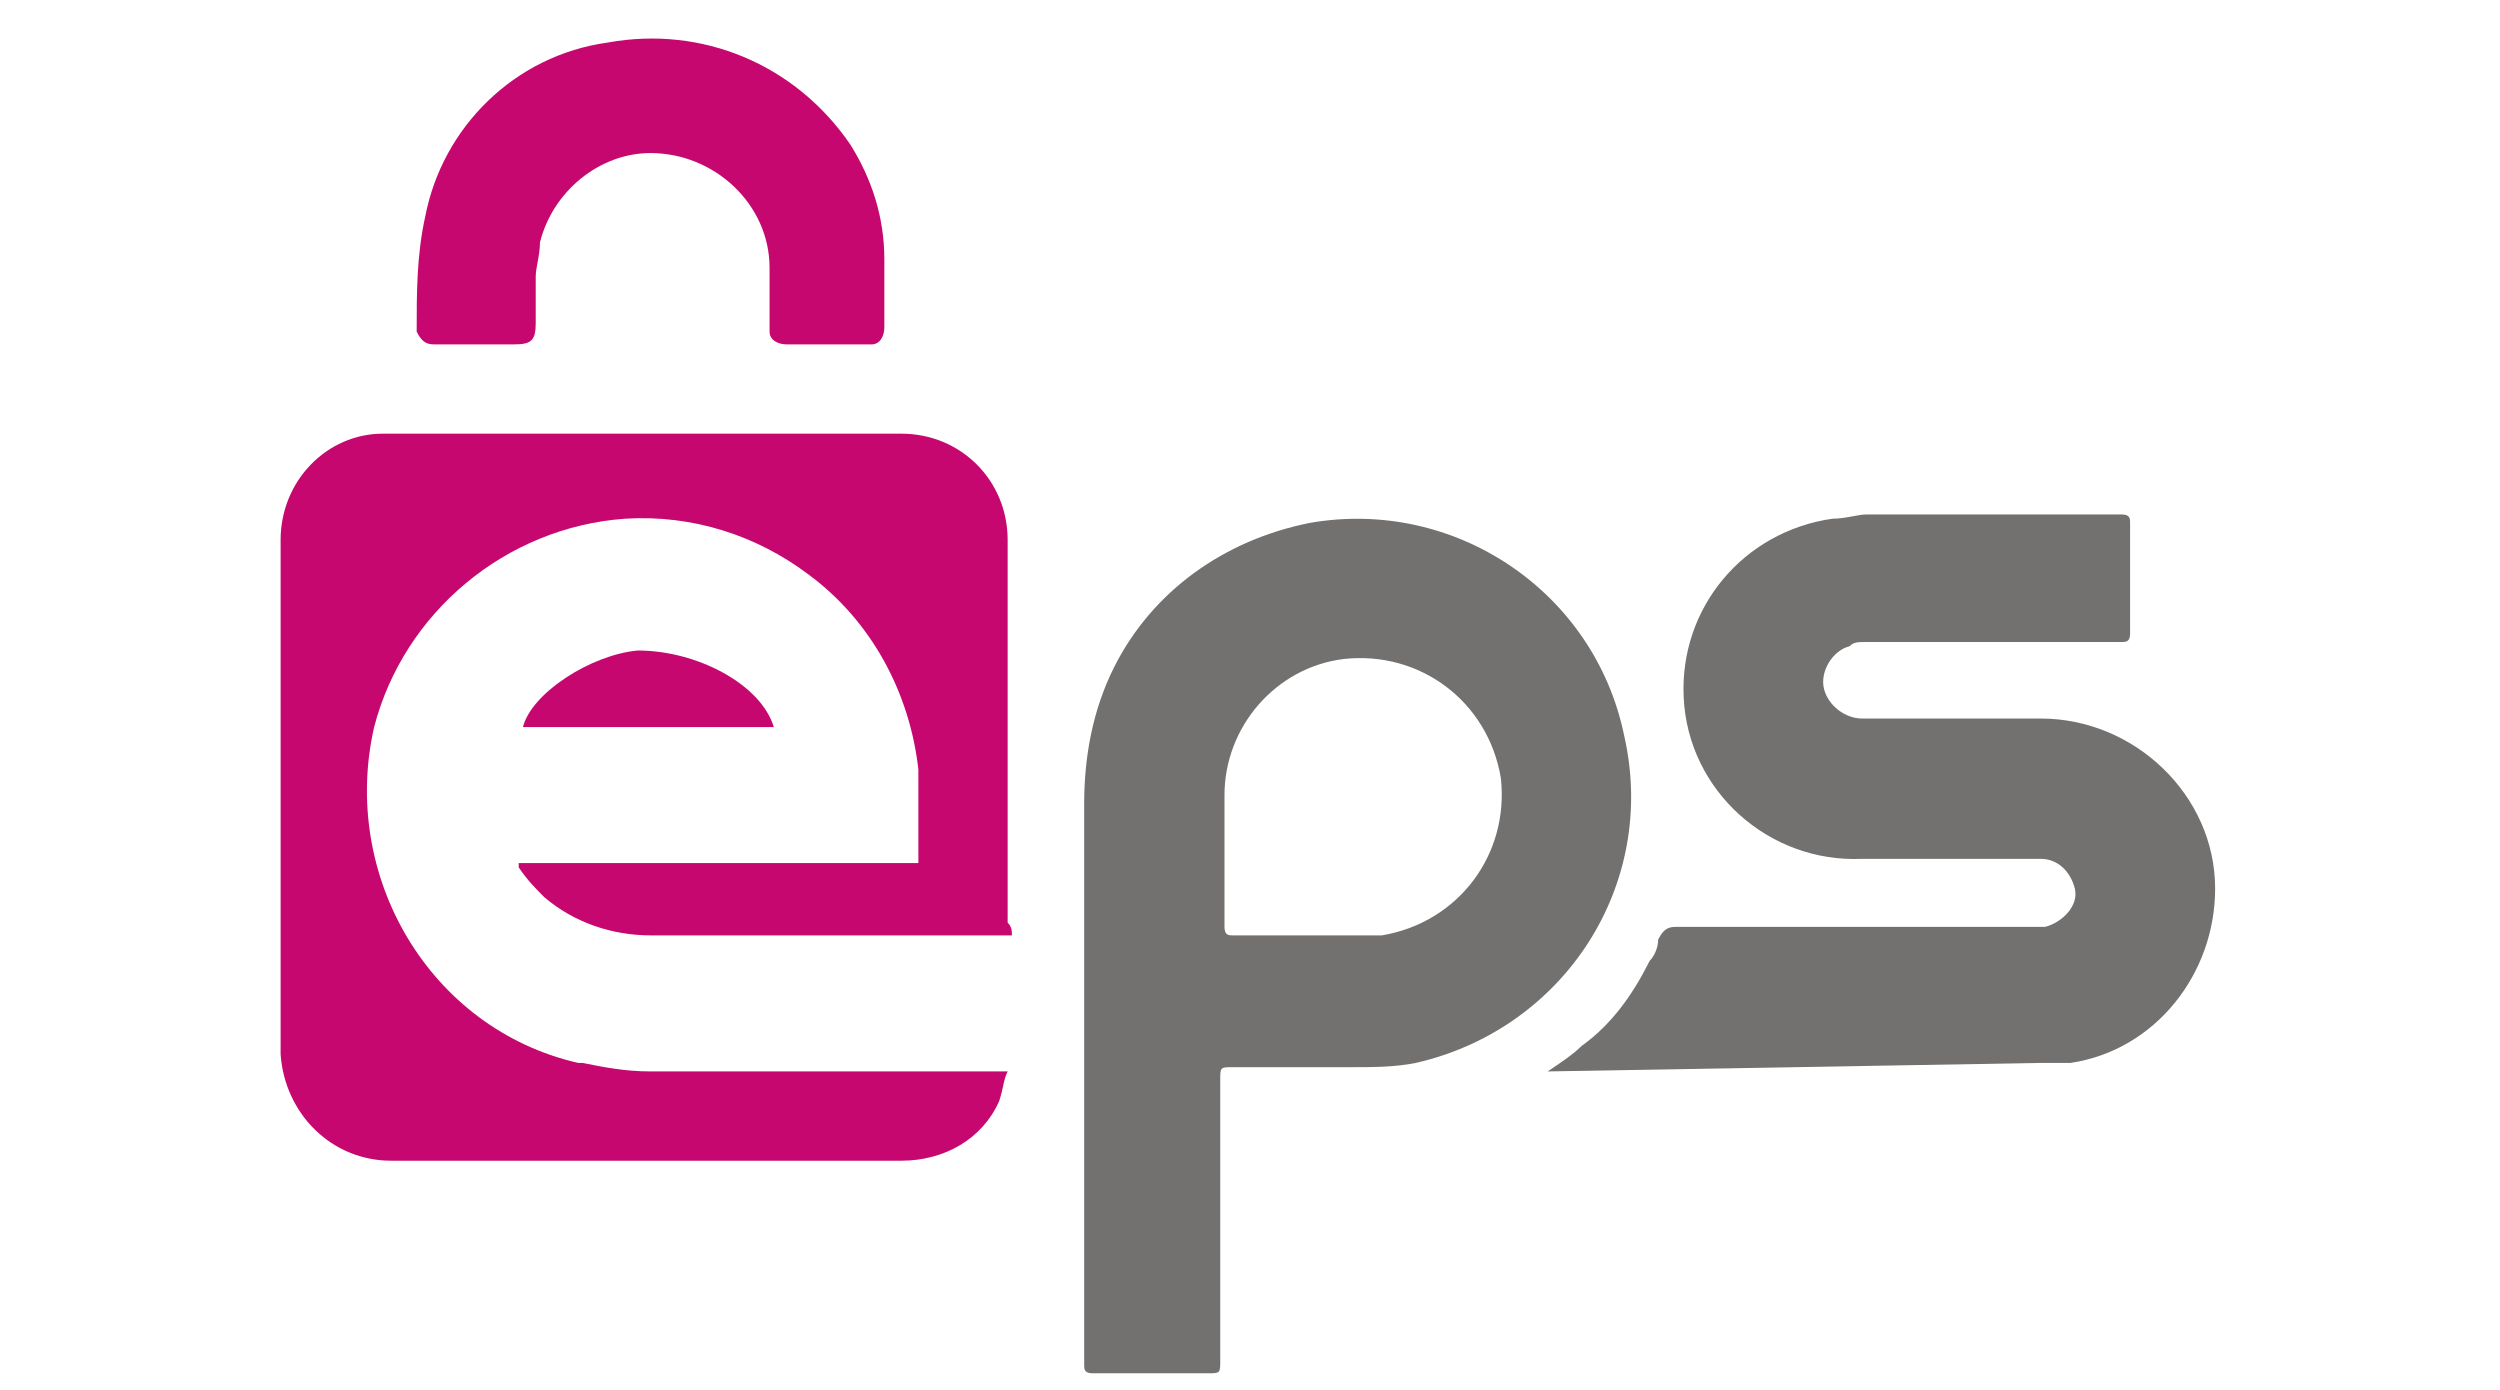 <?xml version="1.0" encoding="utf-8"?>
<!-- Generator: Adobe Illustrator 26.5.0, SVG Export Plug-In . SVG Version: 6.00 Build 0)  -->
<svg version="1.1" id="Laag_1" xmlns="http://www.w3.org/2000/svg" xmlns:xlink="http://www.w3.org/1999/xlink" x="0px" y="0px"
	 viewBox="0 0 58.8 32.7" style="enable-background:new 0 0 58.8 32.7;" xml:space="preserve">
<style type="text/css">
	.st0{fill:#C70770;}
	.st1{fill:#727170;}
</style>
<g>
	<path class="st0" d="M23.8,22h-8.5c-0.9,0-1.8-0.3-2.5-0.9c-0.2-0.2-0.4-0.4-0.6-0.7l0-0.1h9.4c0,0,0,0,0-0.1c0-0.7,0-1.4,0-2.1
		c-0.2-1.8-1.1-3.5-2.6-4.6c-1.2-0.9-2.7-1.4-4.3-1.3c-2.8,0.2-5.2,2.2-5.9,4.9c-0.8,3.5,1.3,7.1,4.8,7.9c0,0,0.1,0,0.1,0
		c0.5,0.1,1,0.2,1.6,0.2c2.7,0,5.4,0,8.1,0h0.3c-0.1,0.2-0.1,0.4-0.2,0.7c-0.4,0.9-1.3,1.4-2.3,1.4c-4,0-8,0-12,0
		c-1.4,0-2.5-1.1-2.6-2.5c0,0,0-0.1,0-0.1v-12c0-1.4,1.1-2.5,2.4-2.5c0,0,0,0,0.1,0h12.1c1.4,0,2.5,1.1,2.5,2.5c0,0,0,0,0,0
		c0,3,0,6,0,9C23.8,21.8,23.8,21.9,23.8,22z"/>
	<path class="st1" d="M25.5,25.1c0-2.1,0-4.1,0-6.2c0-1.1,0.2-2.2,0.7-3.2c0.9-1.8,2.6-3,4.6-3.4c3.4-0.6,6.7,1.6,7.4,5
		c0.8,3.5-1.4,6.9-4.9,7.7c-0.5,0.1-1,0.1-1.5,0.1c-0.9,0-1.8,0-2.8,0c-0.3,0-0.3,0-0.3,0.3V32c0,0.3,0,0.3-0.3,0.3
		c-0.9,0-1.8,0-2.7,0c-0.2,0-0.2-0.1-0.2-0.2L25.5,25.1z M30.5,22h1.5c0.2,0,0.4,0,0.5,0c1.8-0.3,3-1.9,2.8-3.7
		c-0.3-1.8-1.9-3-3.7-2.8c-1.6,0.2-2.8,1.6-2.8,3.2c0,1,0,2.1,0,3.1c0,0.2,0.1,0.2,0.2,0.2L30.5,22z"/>
	<path class="st1" d="M36.4,25.2c0.3-0.2,0.6-0.4,0.8-0.6c0.7-0.5,1.2-1.2,1.6-2c0.1-0.1,0.2-0.3,0.2-0.5c0.1-0.2,0.2-0.3,0.4-0.3
		h8.4c0.1,0,0.2,0,0.3,0c0.4-0.1,0.8-0.5,0.7-0.9c0,0,0,0,0,0c-0.1-0.4-0.4-0.7-0.8-0.7h-4.2c-2.2,0.1-4.1-1.6-4.2-3.8
		c-0.1-2.1,1.4-3.9,3.5-4.2c0.3,0,0.6-0.1,0.8-0.1c2,0,4,0,6,0c0.2,0,0.2,0.1,0.2,0.2c0,0.9,0,1.8,0,2.6c0,0.2-0.1,0.2-0.2,0.2
		c-2,0-4,0-6,0c-0.2,0-0.3,0-0.4,0.1c-0.4,0.1-0.7,0.6-0.6,1c0.1,0.4,0.5,0.7,0.9,0.7H48c2.2,0,4.1,1.8,4.1,4c0,2-1.4,3.8-3.4,4.1
		c-0.2,0-0.5,0-0.7,0L36.4,25.2L36.4,25.2z"/>
	<path class="st0" d="M11.2,8.1h-1C10,8.1,9.9,8,9.8,7.8c0,0,0,0,0,0C9.8,6.9,9.8,6,10,5.1C10.4,3,12.1,1.3,14.3,1
		c2.2-0.4,4.4,0.5,5.7,2.4c0.5,0.8,0.8,1.7,0.8,2.7c0,0.5,0,1.1,0,1.6c0,0.2-0.1,0.4-0.3,0.4c0,0-0.1,0-0.1,0h-1.9
		c-0.2,0-0.4-0.1-0.4-0.3c0,0,0-0.1,0-0.1V6.3c0-1.5-1.3-2.7-2.8-2.7c-1.2,0-2.3,0.9-2.6,2.1c0,0.3-0.1,0.6-0.1,0.8
		c0,0.4,0,0.7,0,1.1c0,0.4-0.1,0.5-0.5,0.5L11.2,8.1z"/>
	<path class="st0" d="M18.2,17.1h-5.9c0.2-0.8,1.6-1.7,2.7-1.8C16.4,15.3,17.9,16.1,18.2,17.1z"/>
</g>
</svg>
